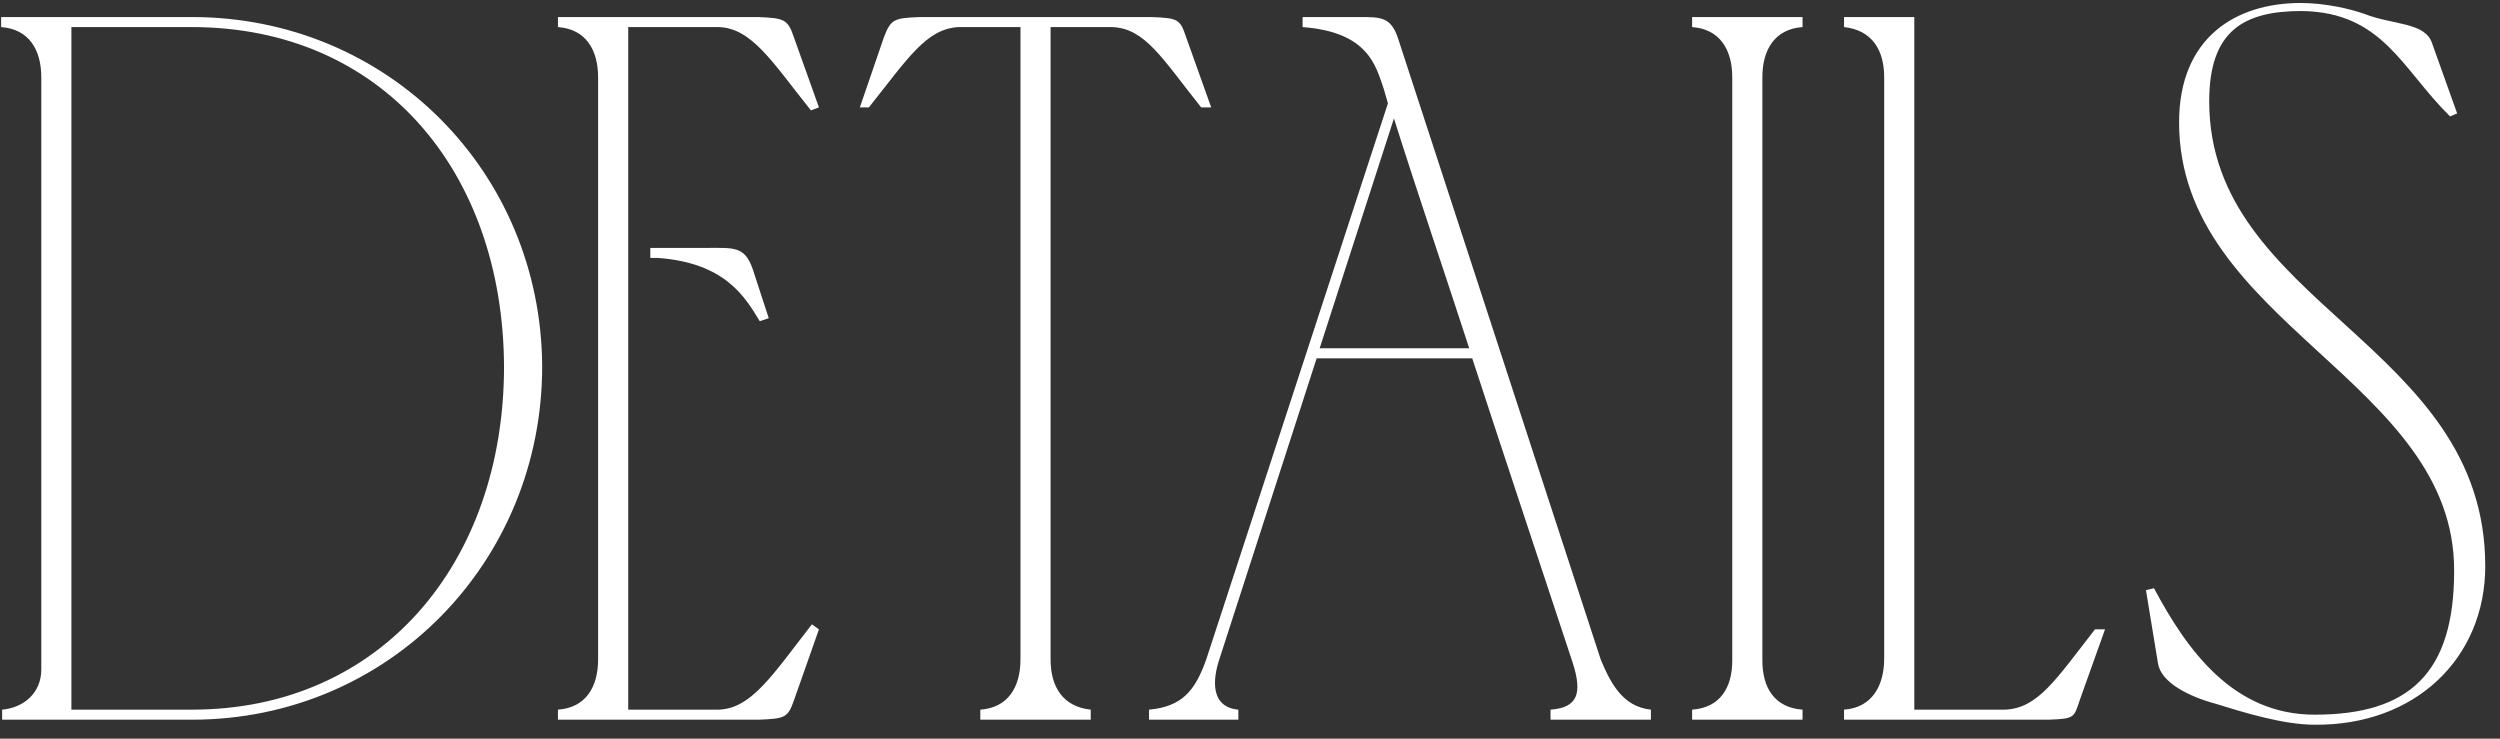 <?xml version="1.0" encoding="UTF-8"?> <svg xmlns="http://www.w3.org/2000/svg" width="132" height="39" viewBox="0 0 132 39" fill="none"><rect x="0" y="0" width="132" height="39" fill="#333333" stroke="none"/><path d="M10.13 1.43H3.77V37.47H10.13C20.147 37.47 26.613 29.679 26.613 19.344C26.56 9.009 20.147 1.43 10.13 1.43ZM10.13 38H0.113V37.47C1.279 37.364 2.18 36.569 2.18 35.35V4.08C2.18 2.649 1.544 1.536 0.06 1.43V0.9H10.13C20.465 0.9 28.574 9.062 28.627 19.344C28.627 29.679 20.518 38 10.13 38ZM29.46 0.9H40.007C41.385 0.953 41.597 1.006 41.915 1.96L43.24 5.67L42.816 5.829C40.749 3.232 39.689 1.483 37.94 1.43H33.17V37.47H37.94C39.689 37.417 40.802 35.615 42.869 32.965L43.24 33.23L41.915 36.993C41.597 37.894 41.438 37.947 40.06 38H29.46V37.47C30.944 37.364 31.58 36.251 31.58 34.82V4.08C31.58 2.649 30.944 1.536 29.46 1.43V0.9ZM34.336 13.09H34.76C35.714 13.09 36.562 13.09 37.304 13.09C38.735 13.09 39.318 12.984 39.742 14.203L40.59 16.8L40.113 16.959C39.318 15.634 38.258 13.885 34.76 13.62H34.336V13.09ZM53.881 34.82V1.43H50.595C48.899 1.536 47.945 3.073 45.878 5.67H45.401L46.673 1.96C47.044 1.006 47.203 0.953 48.581 0.9H60.771C62.202 0.953 62.308 1.006 62.626 1.96L63.951 5.67H63.421C61.354 3.073 60.453 1.483 58.704 1.43H55.471V34.82C55.471 36.251 56.107 37.311 57.591 37.47V38H51.761V37.47C53.245 37.364 53.881 36.251 53.881 34.82ZM60.668 38V37.47C62.417 37.311 63.106 36.463 63.689 34.82L73.282 5.458L73.07 4.716C72.646 3.497 72.275 1.695 68.777 1.43V0.9C69.784 0.9 70.791 0.9 71.798 0.9C72.911 0.9 73.441 0.9 73.812 2.013L84.518 34.82C85.048 36.092 85.684 37.311 87.168 37.47V38H81.868V37.47C83.299 37.364 83.564 36.622 83.034 34.979C81.285 29.679 79.483 24.273 77.734 18.92H69.519L64.378 34.82C64.166 35.456 63.689 37.311 65.385 37.47V38H60.668ZM69.678 18.39H77.575C76.25 14.309 74.872 10.281 73.6 6.253L69.678 18.39ZM95.174 38H89.344V37.47C90.828 37.364 91.463 36.304 91.463 34.873V4.08C91.463 2.649 90.828 1.536 89.344 1.43V0.9H95.174V1.43C93.689 1.536 93.053 2.649 93.053 4.08V34.873C93.053 36.304 93.689 37.364 95.174 37.47V38ZM99.485 4.08C99.485 2.649 98.849 1.589 97.365 1.43V0.9H101.075V37.47H105.845C107.594 37.417 108.548 35.88 110.615 33.23H111.145L109.82 36.94C109.502 37.894 109.555 37.947 108.177 38H97.365V37.47C98.849 37.364 99.485 36.198 99.485 34.767V4.08ZM116.964 37.152C115.586 36.781 114.102 36.039 113.943 35.032L113.307 31.163L113.731 31.057C115.48 34.343 117.918 37.735 122.211 37.735C127.193 37.735 129.578 35.562 129.578 30.156C129.631 20.086 115.056 17.065 115.056 6.465C115.056 1.96 118.077 0.158 121.469 0.158C122.794 0.158 124.119 0.476 124.861 0.741C126.345 1.324 128.041 1.165 128.412 2.278L129.737 5.988L129.366 6.147C126.822 3.656 125.815 0.635 121.522 0.582C118.448 0.582 116.646 1.642 116.646 5.352C116.646 16.111 131.221 18.125 131.221 29.891C131.221 34.767 127.511 38.318 122.211 38.265C120.568 38.265 118.501 37.629 116.964 37.152Z" fill="white"></path></svg> 